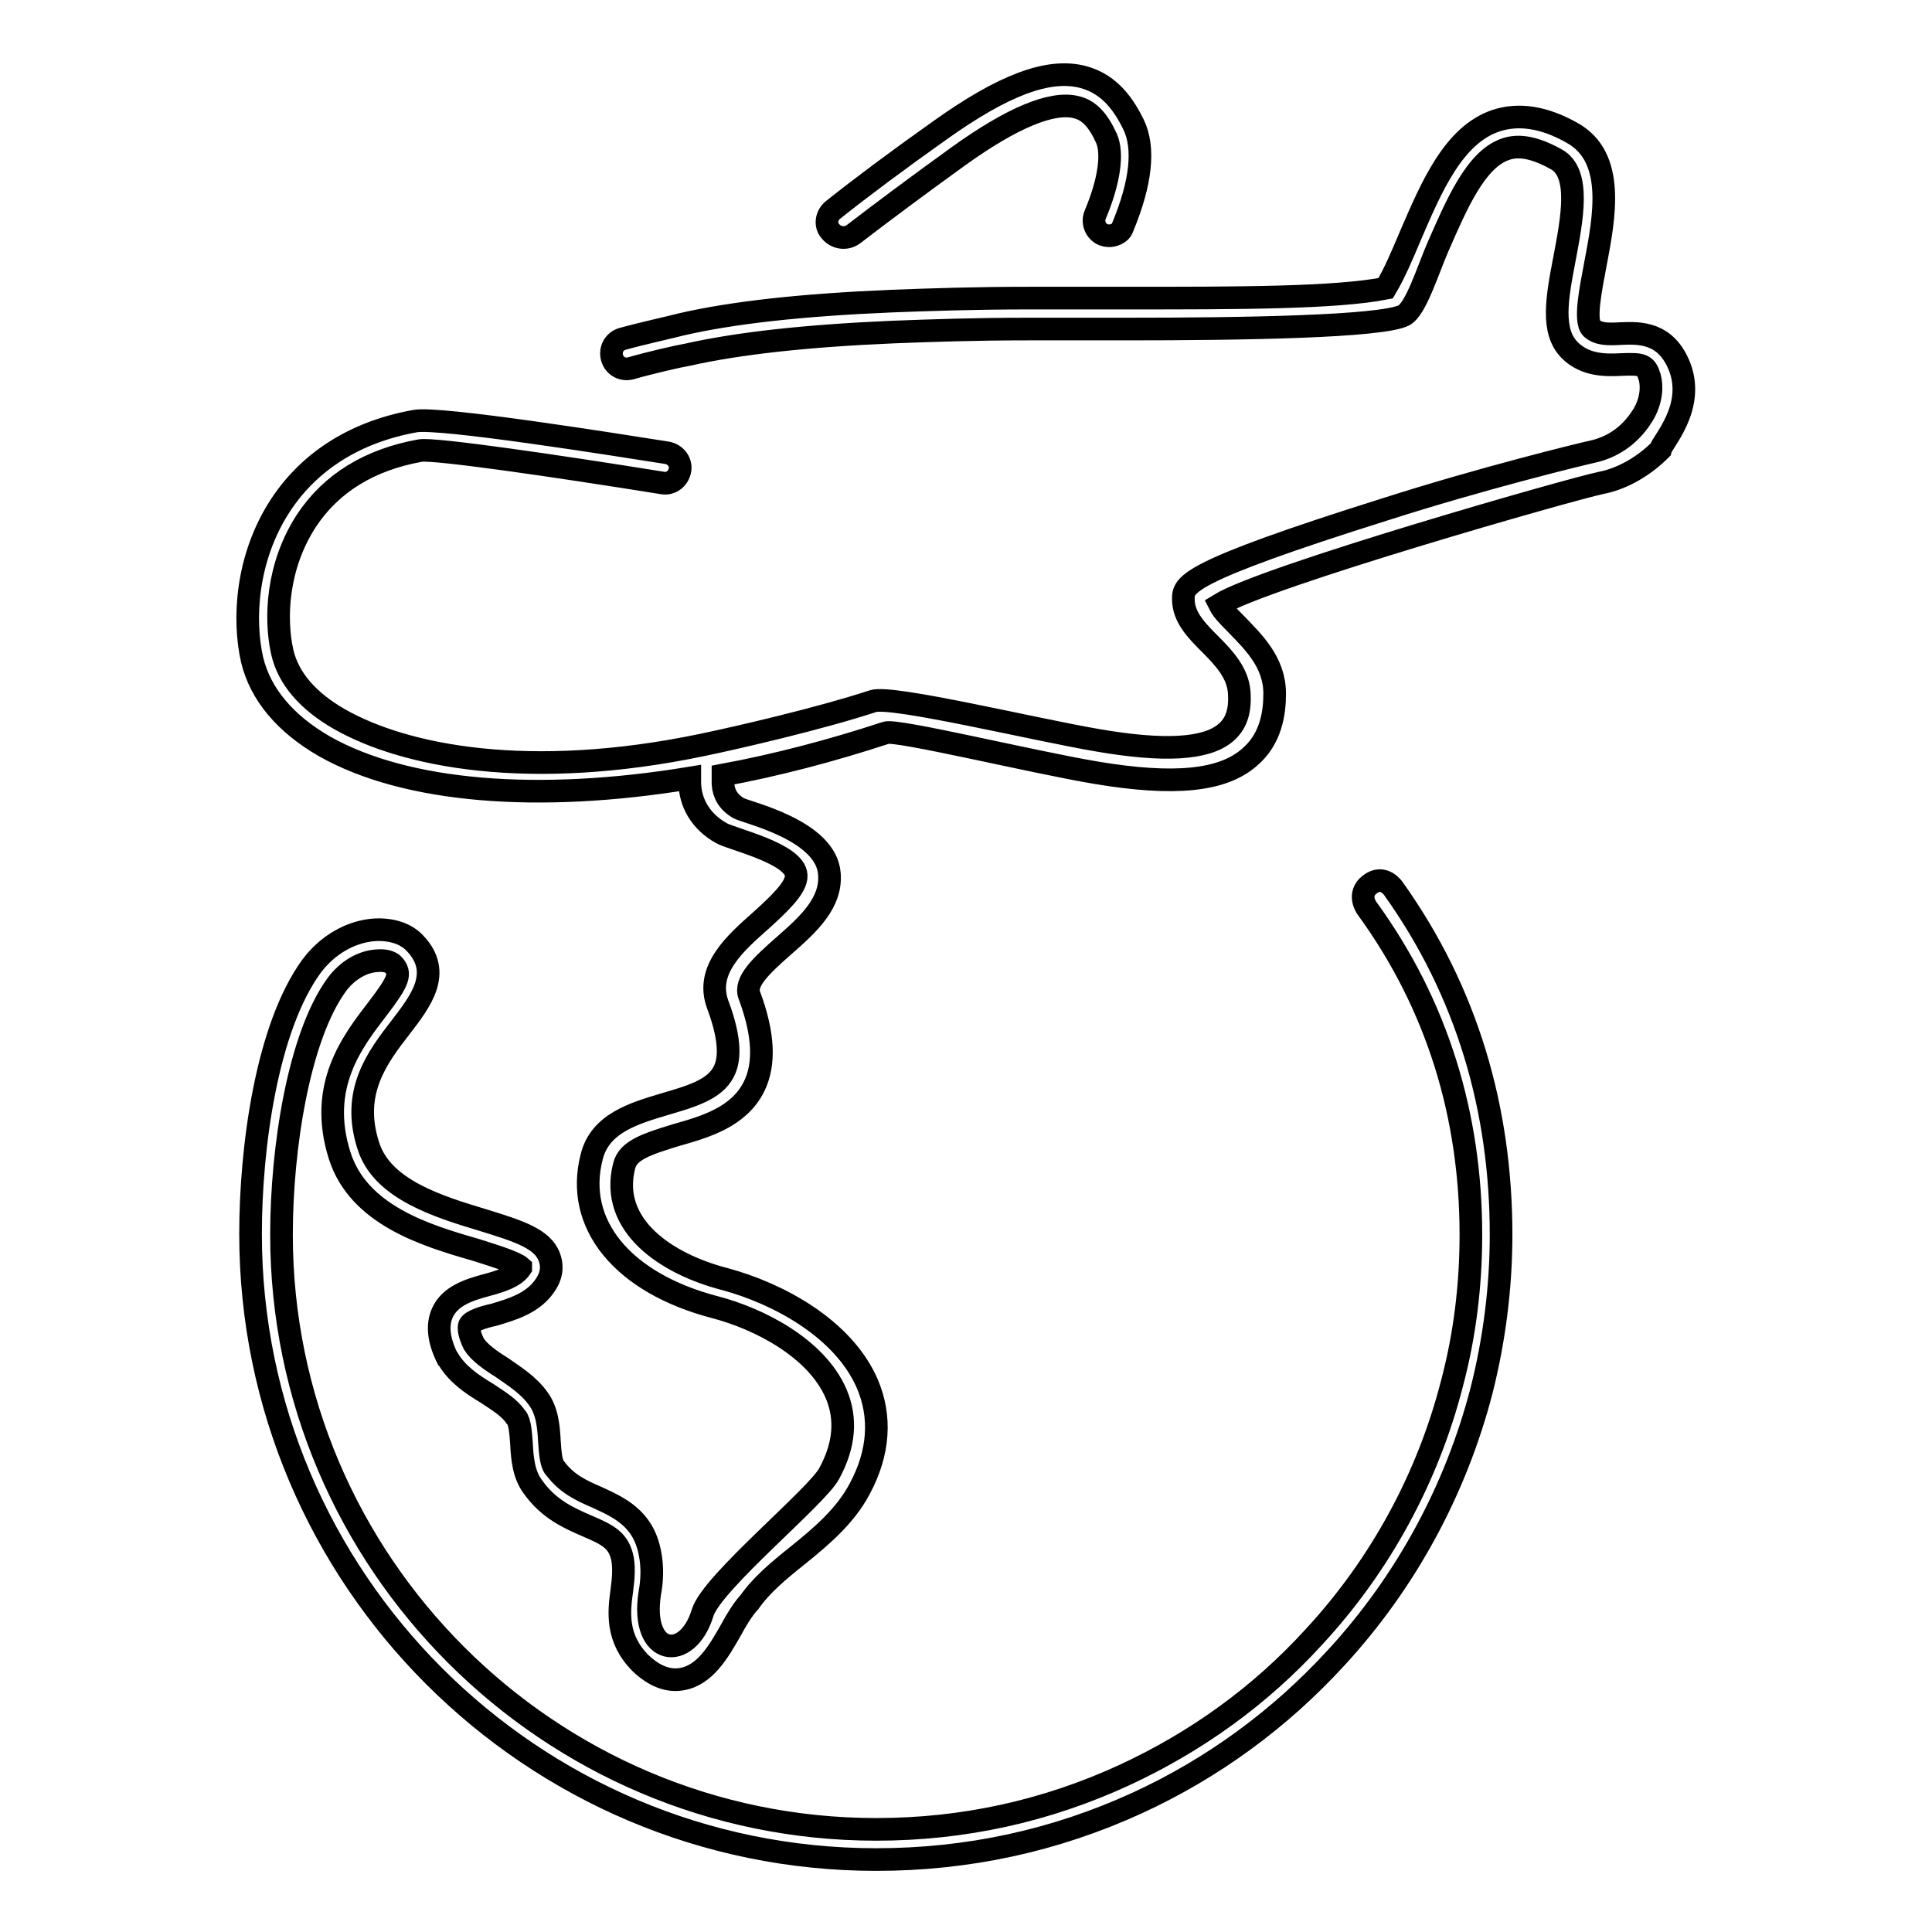 <?xml version="1.0" encoding="utf-8"?>
<!-- Svg Vector Icons : http://www.onlinewebfonts.com/icon -->
<!DOCTYPE svg PUBLIC "-//W3C//DTD SVG 1.1//EN" "http://www.w3.org/Graphics/SVG/1.1/DTD/svg11.dtd">
<svg version="1.1" xmlns="http://www.w3.org/2000/svg" xmlns:xlink="http://www.w3.org/1999/xlink" x="0px" y="0px" viewBox="0 0 256 256" enable-background="new 0 0 256 256" xml:space="preserve">
<g><g><g><g><path stroke-width="3" fill-opacity="0" stroke="#000000"  d="M113,31.1c3.9-3,8.6-6.5,14-10.4c7.1-5.1,12.4-7.3,15.6-6.5c1.7,0.4,2.9,1.7,4,4.1c0.9,2,0.4,5.7-1.5,10.2c-0.4,1,0.1,2.2,1.1,2.6c0.8,0.3,1.6,0.1,2.2-0.4c0.2-0.2,0.3-0.4,0.4-0.7c2.4-5.8,2.9-10.4,1.4-13.5c-1.1-2.2-2.9-5.3-6.7-6.3c-4.6-1.2-10.6,1.1-19,7.1c-5.5,3.9-10.2,7.4-14.1,10.5c-0.9,0.7-1.1,2-0.4,2.8C110.8,31.6,112.1,31.7,113,31.1z"/><path stroke-width="3" fill-opacity="0" stroke="#000000"  d="M222.6,48.7c-1.8-4.7-5.3-4.6-7.8-4.5c-1.8,0.1-3,0.1-3.9-0.7c-1-1-0.1-5.3,0.5-8.5c1.2-6.3,2.7-14.2-3.1-17.4c-3.7-2.1-7.1-2.6-10.1-1.6c-5.6,1.9-8.5,8.7-11.3,15.2c-1.1,2.6-2.1,5-3.3,7c-6.7,1.3-19.5,1.3-34.2,1.3c-4.2,0-8.6,0-13.1,0c-7.1,0-12.9,0.2-18.2,0.4c-11.8,0.5-21,1.5-27.9,3.1c-1.1,0.3-5.2,1.2-7.7,1.9c-1.1,0.3-1.7,1.4-1.4,2.5c0.3,1.1,1.4,1.7,2.5,1.4c2.4-0.7,6.3-1.6,7.5-1.8c6.7-1.5,15.6-2.5,27.2-3c5.2-0.2,10.9-0.4,18-0.4c4.4,0,8.8,0,13,0c15.5,0,33.6-0.3,36.7-1.8c1.6-0.8,3.2-6,4.5-9c2.5-5.7,5-11.6,8.9-13c1.9-0.7,4.1-0.2,6.8,1.3c3.3,1.8,2.1,7.9,1.1,13.2c-1,5.2-1.8,9.6,0.7,12.1c2.1,2.1,4.9,2,6.9,1.9c2.7-0.1,3.2,0,3.7,1.7c0.3,1.1,0.3,3-0.9,5c-1,1.6-3,4.1-6.9,4.9c-1.4,0.3-14.5,3.5-27.3,7.6c-26.7,8.4-26.7,10-26.7,11.9c0,2.4,1.8,4.2,3.6,6c1.9,1.9,3.6,3.8,3.8,6.3c0.2,2.7-0.5,4.3-1.8,5.4c-2.6,2.2-8.2,2.5-16.9,1c-8.3-1.4-27.3-6-29.8-5.2c-7,2.3-17.8,4.8-22.6,5.8c-23,4.8-39.5,1.5-48.1-3.4c-4.2-2.4-6.8-5.4-7.6-8.9c-1-4.5-0.7-11.4,3.2-17.4c3.3-5,8.4-8.1,15.1-9.3c1.9-0.3,17.8,2,32.1,4.3c1.1,0.2,2.1-0.6,2.3-1.7c0.2-1.1-0.6-2.1-1.7-2.3c-7-1.1-30.2-4.8-33.4-4.2c-7.8,1.4-13.9,5.2-17.8,11.1c-4.6,7-5,15.2-3.8,20.5c1.1,4.6,4.4,8.5,9.6,11.5c10.8,6.1,28.3,7.5,48.4,4.2c0,0.2,0,0.3,0,0.5c0,2.8,1.5,5.3,4.2,6.8c1.4,0.8,9.8,2.7,9.9,5.6c0.1,1.6-2.4,3.9-4.6,5.9c-3.5,3.1-7.5,6.6-5.8,11.2c1.5,4,1.8,7,0.8,8.9c-1.2,2.4-4.4,3.3-7.8,4.3c-4,1.2-8.6,2.5-9.7,7c-2.3,8.9,4.1,16.7,16.3,19.9c5.8,1.5,13.5,5.4,16.1,11.5c1.4,3.3,1.1,6.8-0.9,10.5c-1.5,3-15.6,14.5-16.8,18.5c-2,6.6-8.3,5.8-7-2.6c0.3-1.6,0.4-3.5,0-5.4c-0.9-4.6-4.2-6-7-7.3c-2.1-0.9-4-1.8-5.5-3.8l-0.1-0.1c-0.5-0.6-0.6-2.1-0.7-3.5c-0.1-2-0.3-4.1-1.5-5.7c-1.3-1.8-3.1-2.9-4.8-4.1c-1.6-1-3-2-3.7-3.1c-0.7-1.4-0.7-2.2-0.6-2.5c0.3-0.6,1.9-1.1,3.3-1.4c2.3-0.7,5.2-1.5,6.8-4c1-1.5,0.8-2.8,0.5-3.6c-0.9-2.5-4.2-3.5-8.7-4.9c-6-1.8-13.5-4.1-15.3-9.9c-2.3-7.1,1.2-11.7,4.3-15.7c2.6-3.4,5.6-7.2,1.9-11.1c-1.2-1.3-3.1-1.9-5.3-1.8c-3.2,0.2-6.3,2-8.4,4.8c-6,8.2-8.1,24.2-8.1,35.5c0,45.7,37.2,82.9,82.9,82.9c12.1,0,23.7-2.5,34.6-7.5c10-4.6,18.9-11.1,26.4-19.3c9.2-10,15.8-22.2,19.2-35.3c1.7-6.7,2.6-13.7,2.6-20.7c0-16.6-4.5-32.2-14.3-45.9c0,0-1.3-1.9-3.1-0.5c-1.7,1.3-0.4,3.1-0.4,3.1c9.4,12.9,13.8,27.6,13.8,43.3c0,6.7-0.8,13.3-2.5,19.7c-3.2,12.5-9.5,24.1-18.3,33.6c-7.1,7.8-15.6,13.9-25.1,18.3c-10.4,4.8-21.4,7.2-32.9,7.2c-43.4,0-78.8-35.4-78.8-78.8c0-11.5,2.3-26.2,7.3-33.1c1.4-1.9,3.4-3.1,5.4-3.2c1.1-0.1,1.8,0.2,2.1,0.5c1.1,1.2,0.8,2.1-2.1,5.9c-3.3,4.3-7.9,10.2-5,19.4c2.5,7.9,11.4,10.6,18,12.5c2.2,0.7,5.2,1.6,6,2.3c0,0,0,0,0,0.1c-0.8,1.2-2.7,1.8-4.6,2.3c-2.2,0.6-4.8,1.4-5.8,3.7c-0.7,1.6-0.5,3.6,0.7,6l0.1,0.1c1.2,2,3.1,3.3,5.1,4.5c1.5,1,3,1.9,3.8,3.1l0.1,0.1c0.5,0.6,0.6,2.1,0.7,3.5c0.1,2,0.3,4.1,1.5,5.7c2.1,3,4.9,4.2,7.2,5.2c2.8,1.2,4.2,1.9,4.7,4.4c0.2,1.3,0.1,2.6-0.1,4.1c-0.4,2.9-0.8,6.4,2.5,9.7c1.8,1.7,3.6,2.4,5.4,2.1c3.1-0.5,4.9-3.6,6.6-6.6c0.7-1.3,1.5-2.6,2.3-3.5l0.1-0.1c1.6-2.3,3.9-4.2,6.4-6.2c3.1-2.5,6.3-5.2,8.2-8.8c2.6-4.8,2.9-9.6,1-14c-3.2-7.3-11.8-11.9-18.8-13.8c-7.8-2-15.4-7.1-13.4-15c0.5-2.1,3-2.9,6.9-4.1c3.9-1.1,8.3-2.4,10.3-6.4c1.5-3,1.3-7-0.6-12.1c-0.7-1.8,1.5-3.9,4.7-6.7c3.2-2.8,6.2-5.6,5.9-9.4c-0.4-5.8-10.9-8.1-12-8.7c-1.4-0.8-2-1.9-2.1-3.2c0-0.4,0-0.8,0-1.2c7-1.3,14.3-3.2,21.6-5.6c1.4-0.5,19.5,3.9,27.9,5.3c10.2,1.7,16.6,1.1,20.2-2c3-2.5,3.4-6.1,3.4-8.5c0-4.2-2.9-6.9-5.1-9.2c-0.9-0.9-1.8-1.8-2.2-2.6c6-3.7,46.6-15.3,50.5-16.1c3.1-0.6,5.9-2.4,7.9-4.4C220.2,58.6,224.6,54.1,222.6,48.7z"/></g></g><g></g><g></g><g></g><g></g><g></g><g></g><g></g><g></g><g></g><g></g><g></g><g></g><g></g><g></g><g></g></g></g>
</svg>